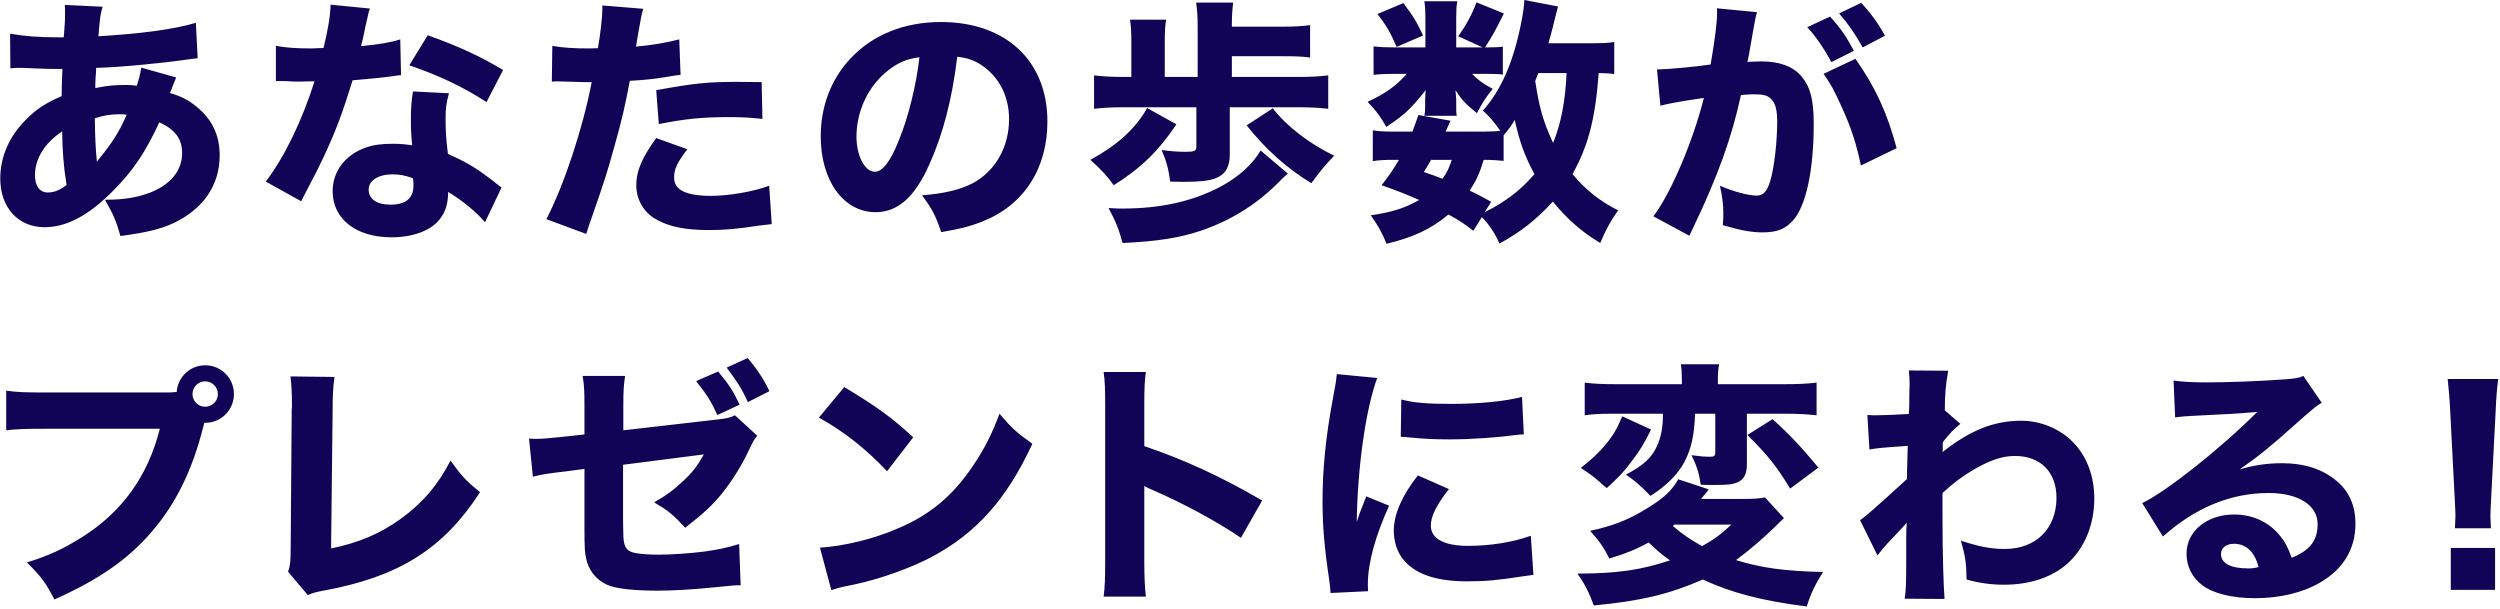 <svg width="579" height="141" viewBox="0 0 579 141" fill="none" xmlns="http://www.w3.org/2000/svg">
<path d="M2.4 15.84L2.34 7.8C5.88 8.4 8.7 8.64 13.44 8.64C13.56 8.64 13.62 8.64 14.76 8.64C14.82 7.74 14.82 7.74 15 5.52C15.06 4.5 15.06 4.38 15.06 2.7C15.06 1.8 15.06 1.74 15 1.14L23.76 1.56C23.28 3.12 23.1 4.38 22.8 8.4C32.82 7.8 40.38 6.78 45.36 5.28L45.78 13.5C44.88 13.56 44.58 13.62 43.26 13.8C37.02 14.7 27.42 15.6 22.26 15.72C22.26 16.5 22.26 16.5 22.14 17.94C22.08 18.66 22.08 19.26 22.08 20.4C24.96 19.8 26.46 19.68 29.58 19.68C30.18 19.68 30.72 19.74 31.68 19.86C32.28 17.94 32.52 16.98 32.7 15.66L40.8 17.94C40.62 18.36 40.62 18.36 40.02 19.86C39.6 21.06 39.6 21.06 39.36 21.54C41.82 22.26 43.56 23.1 45.54 24.72C49.14 27.66 50.88 31.32 50.88 36C50.88 42.9 47.04 48.48 40.08 51.72C37.08 53.1 33.72 53.88 27.9 54.66C26.94 51.3 26.34 49.8 24.3 46.26C28.86 46.26 31.92 45.72 34.98 44.52C39.6 42.66 42.18 39.42 42.18 35.46C42.18 32.16 40.56 30 36.9 28.32C33.72 35.22 30.78 39.6 26.16 44.22C20.52 49.92 15.42 52.62 10.32 52.62C4.2 52.62 0.06 48.06 0.06 41.34C0.06 36.3 2.16 31.5 6.06 27.66C8.4 25.26 10.68 23.82 14.28 22.26C14.28 20.58 14.34 18.48 14.46 15.96C13.98 15.96 13.98 15.96 12.78 15.96C11.64 15.96 11.22 15.96 7.98 15.84C7.2 15.78 6.24 15.78 5.1 15.72C4.5 15.72 4.14 15.72 4.02 15.72C3.66 15.72 3.18 15.72 2.4 15.84ZM14.4 30.42C10.38 33.12 8.1 36.72 8.1 40.56C8.1 43.08 9.18 44.58 11.1 44.58C12.54 44.58 13.86 44.04 15.42 42.84C14.7 38.46 14.46 34.92 14.4 30.42ZM21.96 27.42C22.02 31.98 22.14 34.32 22.44 37.44C26.1 32.94 27.54 30.66 29.34 26.58C28.74 26.46 28.74 26.46 27.66 26.46C25.68 26.46 23.7 26.76 21.96 27.42ZM76.56 1.08L85.68 1.98C85.44 2.58 85.44 2.58 84.84 5.22C84.72 5.76 84.42 7.08 84 9.18C83.76 10.08 83.76 10.08 83.64 10.68C87.54 10.32 90.54 9.84 92.7 9.12L92.88 17.4C92.22 17.46 91.98 17.46 91.02 17.64C88.92 17.94 86.46 18.18 81.66 18.6C79.32 26.16 77.88 30.06 75.12 36C73.74 38.94 73.2 40.02 70.92 44.34C70.14 45.84 70.14 45.84 69.78 46.62L61.56 42.06C65.88 36.36 69.96 27.96 72.84 18.84C71.04 18.84 71.04 18.84 69.6 18.9C69.3 18.9 69 18.9 68.88 18.9C68.22 18.9 68.22 18.9 66.18 18.78C65.94 18.78 65.7 18.78 63.9 18.78V10.62C66.06 11.04 68.7 11.22 72.3 11.22C72.66 11.22 73.8 11.16 74.94 11.1C76.02 6.6 76.5 3.66 76.56 1.08ZM116.52 16.2L112.68 23.64C107.22 20.1 101.76 17.52 94.8 15.12L99.06 8.16C106.26 10.74 111.06 12.96 116.52 16.2ZM116.16 43.44L112.32 51.48C110.46 49.2 107.1 46.44 103.8 44.46C103.74 47.28 103.2 49.08 101.76 50.88C99.66 53.46 95.58 54.96 90.66 54.96C82.44 54.96 77.04 50.7 77.04 44.28C77.04 39.72 79.92 35.88 84.66 34.2C86.46 33.54 88.32 33.3 91.08 33.3C92.82 33.3 93.84 33.42 95.46 33.66C95.22 31.26 95.16 29.58 95.16 27.84C95.16 25.14 95.28 23.4 95.64 21.18L103.98 21.6C103.32 24 103.2 25.08 103.2 27.54C103.2 30.24 103.32 32.34 103.74 35.64C107.52 37.32 109.86 38.64 112.8 40.86C113.58 41.4 114.12 41.82 115.14 42.66C115.68 43.08 115.68 43.08 116.16 43.44ZM95.64 41.28C93.78 40.62 92.58 40.38 90.9 40.38C87.6 40.38 85.38 41.82 85.38 43.92C85.38 46.08 87.24 47.4 90.42 47.4C94.02 47.4 95.76 45.9 95.76 42.96C95.76 42.42 95.7 41.28 95.64 41.28ZM127.8 18.9L127.92 10.62C130.14 11.04 132.9 11.22 136.5 11.22C136.92 11.22 136.98 11.22 138.48 11.16C139.02 8.16 139.5 3.96 139.5 2.28C139.5 2.1 139.5 1.74 139.5 1.26L148.98 2.04C148.56 3.48 148.56 3.48 147.78 7.86C147.54 9.48 147.48 9.6 147.3 10.8C151.56 10.38 154.2 9.9 157.32 9.12L157.62 17.34C156.48 17.46 156.48 17.46 154.32 17.82C151.68 18.3 149.04 18.54 145.86 18.72C144.9 23.88 144.06 27.72 142.38 33.6C140.58 40.14 139.92 42.12 137.16 50.04C136.56 51.72 136.08 53.1 135.78 54.18L126.54 50.76C130.56 43.02 134.94 29.94 137.04 19.02H135.36L128.94 18.84C128.52 18.84 128.34 18.9 127.8 18.9ZM176.4 19.02L176.58 27.54C173.7 27.24 171.96 27.12 168.84 27.12C162.54 27.12 158.58 27.54 152.58 28.74L151.98 20.88C160.92 19.26 163.92 18.96 170.88 18.96C172.38 18.96 172.62 18.96 176.4 19.02ZM151.98 31.98L159.18 34.56C156.78 37.74 156.12 39.18 156.12 41.16C156.12 43.98 158.88 45.36 164.7 45.36C168.9 45.36 174.66 44.34 178.14 43.02L178.74 51.9C177.66 52.02 177.18 52.08 175.68 52.26C170.7 53.04 167.7 53.28 164.22 53.28C158.7 53.28 154.8 52.5 151.8 50.7C149.04 49.14 147.36 46.14 147.36 42.9C147.36 39.66 148.62 36.6 151.98 31.98ZM221.7 13.14C220.5 23.04 218.4 31.02 215.28 37.98C211.92 45.6 207.96 49.14 202.8 49.14C195.36 49.14 190.08 41.88 190.08 31.56C190.08 24.72 192.42 18.48 196.8 13.74C201.96 8.1 209.34 5.1 217.92 5.1C232.98 5.1 242.58 14.1 242.58 28.14C242.58 39.06 237.12 47.52 227.52 51.3C224.64 52.44 222.24 53.04 217.98 53.76C216.72 49.98 215.88 48.36 213.54 45.24C218.88 44.82 222.6 43.86 225.42 42.36C230.58 39.54 233.7 33.96 233.7 27.6C233.7 22.26 231.36 17.76 227.28 15.06C225.54 13.92 224.1 13.44 221.7 13.14ZM212.94 13.26C210.06 13.62 208.08 14.46 205.74 16.26C201.18 19.8 198.36 25.62 198.36 31.62C198.36 36.12 200.28 39.78 202.62 39.78C204.36 39.78 206.22 37.44 208.14 32.58C210.36 27.24 212.22 19.68 212.94 13.26ZM285.3 17.82H300.78C303.72 17.82 305.52 17.7 307.62 17.46V25.2C305.58 24.96 303.54 24.84 300.78 24.84H284.82V35.82C284.82 38.7 283.74 40.5 281.4 41.34C279.9 41.88 277.74 42.12 273.96 42.12C273.96 42.12 272.94 42.12 271.02 42.06C270.6 39.06 270.18 37.44 269.04 34.74C271.08 35.04 272.88 35.16 274.68 35.16C276.6 35.16 277.08 34.92 277.08 34.02V24.84H260.4C257.46 24.84 255.42 24.96 253.38 25.2V17.46C255.42 17.7 257.46 17.82 260.4 17.82H262.02V9.84C262.02 7.62 261.96 6.24 261.72 4.56H270.06C269.82 6.18 269.76 7.56 269.76 9.84V17.82H277.38V6.3C277.38 3.9 277.26 2.1 277.02 0.6H285.6C285.42 2.04 285.3 3.48 285.3 5.58V6.18H296.94C299.82 6.18 301.56 6.06 303.42 5.82V13.32C301.62 13.08 300.12 13.02 296.94 13.02H285.3V17.82ZM288.72 29.04L294.78 25.08C297.9 29.16 303.24 33.3 309 36.06C306.72 38.46 305.88 39.48 303.72 42.42C298.2 39.12 293.16 34.62 288.72 29.04ZM265.68 25.02L272.46 28.8C268.26 35.04 264.3 38.88 257.94 42.9C256.44 40.8 255.12 39.36 252.54 37.02C258.78 33.6 262.98 29.82 265.68 25.02ZM291.96 34.86L298.26 40.2C297.36 40.98 297.36 40.98 295.56 42.78C290.64 47.58 284.88 51.12 278.22 53.4C273.3 55.08 267.96 55.92 259.98 56.28C259.14 53.1 258.42 51.3 256.74 48.18C258.42 48.3 259.26 48.3 259.98 48.3C268.86 48.3 276.36 46.62 282.84 43.14C286.92 40.92 290.1 38.04 291.96 34.86ZM373.86 9.72V17.16C372.72 16.98 372.24 16.98 370.26 16.92C369.48 27.48 367.86 33.72 364.2 40.32C367.14 43.92 370.56 46.62 374.76 48.72C373.02 51.18 371.88 53.22 370.62 56.28C366.48 53.82 362.88 50.7 359.64 46.68C355.98 50.76 351.96 53.88 347.28 56.4C346.08 53.76 344.82 51.96 343.2 50.28L341.22 53.46C339 51.72 338.28 51.24 335.46 49.68C331.44 53.04 327.36 54.96 321.12 56.46C320.1 53.88 319.02 52.02 317.46 49.86C322.44 49.14 325.26 48.24 328.68 46.32C325.8 45.06 324.24 44.4 319.98 42.9C322.02 40.26 322.68 39.24 324 37.02H322.86C320.7 37.02 319.38 37.08 317.94 37.32V30.18C319.32 30.42 320.58 30.48 322.86 30.48H327.12C327.6 29.22 327.84 28.5 328.5 26.64L335.94 27.96C335.4 29.16 335.22 29.52 334.8 30.48H343.62C345.3 30.48 346.5 30.42 347.46 30.3C346.02 28.2 345 27.06 343.44 25.62C347.7 20.82 350.52 14.34 352.32 5.22C352.74 3.24 353.04 0.9 353.04 -1.43051e-06L360.84 1.5C360.72 1.92 360.42 3.06 359.58 6.48C359.28 7.74 359.16 8.04 358.62 10.02H368.16C371.1 10.02 372.48 9.96 373.86 9.72ZM345.36 46.74L343.86 49.14C348.78 46.68 352.26 43.98 355.38 40.32C353.1 36.12 351.9 32.76 350.82 27.78C349.86 29.34 349.56 29.76 348.24 31.32V37.26C347.1 37.14 345.66 37.02 343.62 37.02C342.72 40.02 341.94 41.76 340.38 44.16C342.24 45 343.08 45.48 345.36 46.74ZM362.82 16.92H356.28C355.98 17.7 355.86 18 355.56 18.78C356.52 25.02 357.36 28.02 359.7 33.12C361.56 28.5 362.52 23.46 362.82 16.92ZM336.24 37.02H331.44C330.9 37.98 330.66 38.4 329.76 39.84C331.98 40.62 332.76 40.86 334.08 41.4C335.16 39.9 335.64 38.82 336.24 37.02ZM343.38 10.98L337.74 8.4C339.66 5.64 340.92 3.36 341.94 0.54L348.3 3.12C346.32 7.08 345.66 8.34 343.92 10.98H344.34C346.2 10.98 347.34 10.92 348.06 10.8V17.28C347.28 17.16 346.14 17.1 344.28 17.1H340.92C342.24 18.48 343.56 19.44 345.72 20.58C344.16 22.5 343.32 23.76 342.06 26.22C339.12 23.76 338.76 23.4 337.08 20.88C337.14 21.54 337.26 22.74 337.26 23.1V24.78C337.26 25.44 337.26 26.16 337.38 26.82H329.88C330 26.22 330.06 25.62 330.06 25.08V23.34C330.06 22.86 330.12 21.84 330.18 20.88C326.82 25.14 325.32 26.58 321.06 29.4C319.68 26.94 318.9 25.86 316.74 23.58C320.88 21.66 323.4 19.86 325.8 17.1H323.28C321.12 17.1 319.56 17.16 318.12 17.34V10.74C319.62 10.92 320.94 10.98 323.28 10.98H330.12V4.32C330.12 2.46 330.06 1.44 329.88 0.3H337.5C337.32 1.38 337.26 2.4 337.26 4.2V10.98H343.38ZM319.02 3.24L325.02 0.72C327.3 3.72 328.2 5.22 329.58 8.22L323.46 10.86C322.08 7.62 320.94 5.7 319.02 3.24ZM418.56 6.3L423.84 3.84C426.24 6.48 427.62 8.46 429.36 11.76L424.14 14.4C422.52 11.34 420.54 8.4 418.56 6.3ZM425.94 3.12L431.04 0.66C433.2 2.94 435 5.4 436.56 8.28L431.4 10.98C429.66 7.86 428.04 5.52 425.94 3.12ZM422.34 17.1L429.72 13.62C434.4 20.28 437.1 26.22 439.26 34.32L430.98 38.34C429.96 33.36 428.76 29.64 426.54 24.78C424.8 20.94 423.96 19.38 422.34 17.1ZM384.54 24.48L383.76 16.08C383.88 16.08 384 16.08 384.12 16.08C385.92 16.08 393.12 15.42 396.18 14.94C397.26 8.64 397.68 5.1 397.68 2.82C397.68 2.64 397.68 2.34 397.62 1.92L406.92 2.82C406.74 3.42 406.62 3.9 406.5 4.56C406.44 4.8 405.96 7.38 405.12 12.3C404.88 13.56 404.88 13.62 404.7 14.34C406.14 14.28 406.98 14.22 407.88 14.22C412.14 14.22 415.26 15.36 417.24 17.7C419.28 20.16 420.06 23.1 420.06 28.74C420.06 39.48 418.26 47.82 415.2 51.12C413.4 53.1 411.48 53.82 408.18 53.82C405.6 53.82 403.08 53.34 399 52.14C399.12 50.82 399.12 50.34 399.12 49.44C399.12 47.34 398.94 45.84 398.34 43.02C401.4 44.34 404.88 45.3 406.86 45.3C408.36 45.3 409.26 44.34 409.98 41.94C410.88 39.06 411.6 32.82 411.6 28.26C411.6 25.38 411.18 23.82 410.1 22.86C409.32 22.08 408.36 21.84 406.2 21.84C405.18 21.84 404.52 21.9 403.2 22.02C401.1 31.8 397.8 40.92 392.22 52.56C391.68 53.7 391.62 53.82 391.26 54.6L382.92 50.1C387 44.76 392.1 32.7 394.62 22.68C390.36 23.28 386.28 24 384.54 24.48ZM10.86 90.9H38.34C39.06 90.9 39.78 90.9 40.92 90.78C41.16 87.3 44.04 84.6 47.52 84.6C51.24 84.6 54.18 87.6 54.18 91.26C54.18 94.92 51.24 97.92 47.58 97.92C47.52 97.92 47.4 97.92 47.34 97.92L47.1 98.76C44.58 108.84 40.74 116.64 35.22 123.06C29.7 129.54 22.92 134.22 12.6 138.84C10.62 135 9.66 133.68 6.24 130.26C11.46 128.64 14.76 127.08 19.14 124.32C28.38 118.44 34.26 110.22 37.02 99.3H10.74C5.82 99.3 3.9 99.36 1.44 99.66V90.48C4.02 90.84 5.88 90.9 10.86 90.9ZM47.52 88.32C45.9 88.32 44.58 89.64 44.58 91.26C44.58 92.88 45.9 94.2 47.52 94.2C49.14 94.2 50.46 92.88 50.46 91.26C50.46 89.64 49.14 88.32 47.52 88.32ZM67.26 87.18L77.46 87.3C77.16 89.58 77.04 91.44 77.04 94.74L76.68 127.02C83.1 125.7 88.02 123.6 92.7 120.24C97.8 116.58 101.4 112.38 104.34 106.68C106.98 110.34 107.94 111.36 111.18 114C102.66 127.14 92.34 133.62 74.88 136.8C73.02 137.16 72.36 137.34 71.28 137.82L66.72 132.42C67.2 131.04 67.32 130.14 67.32 126.9L67.56 94.8C67.62 94.5 67.62 94.26 67.62 93.96C67.62 91.08 67.5 88.8 67.26 87.18ZM161.22 88.26L166.32 86.04C168.78 88.98 169.8 90.54 171.3 93.72L166.14 96.12C164.76 93.06 163.74 91.44 161.22 88.26ZM168.3 85.14L173.16 82.92C175.26 85.38 176.88 87.78 178.2 90.6L173.22 93.12C171.72 89.94 170.94 88.68 168.3 85.14ZM135.36 100.62V94.02C135.36 90.6 135.3 89.22 134.94 87.06H144.78C144.48 88.92 144.36 90.48 144.36 93.84V99.66L165.78 97.2C168.48 96.9 168.96 96.78 170.22 96.18L175.38 100.92C174.6 101.88 174.48 102.06 173.58 103.98C171.72 107.94 169.68 111.18 167.16 114.36C165 117 163.02 118.86 158.7 122.22C155.82 119.1 154.74 118.26 151.5 116.34C154.26 114.78 156.12 113.4 158.34 111.3C160.38 109.38 161.46 108 163.02 105.24L144.3 107.64V120.78C144.36 124.68 144.36 124.68 144.54 125.64C144.78 127.08 145.56 127.8 147.24 128.1C148.62 128.34 150.48 128.46 152.52 128.46C155.34 128.46 159.96 128.16 163.14 127.74C166.44 127.26 168.24 126.9 171.18 126L171.54 135.54C170.22 135.54 170.22 135.54 164.88 136.08C159.96 136.56 155.7 136.8 152.4 136.8C147.42 136.8 143.58 136.44 141.36 135.72C138.84 134.94 136.68 132.72 135.96 130.14C135.42 128.22 135.36 127.26 135.36 122.04V108.6L131.28 109.14C126.24 109.74 126 109.8 123.42 110.4L122.52 101.58C123.3 101.64 123.96 101.64 124.32 101.64C125.52 101.64 127.56 101.46 130.38 101.16L135.36 100.62ZM189.66 96.72L195.54 89.64C203.28 94.32 206.7 96.84 211.5 101.28L205.44 109.14C200.46 103.86 195.42 99.9 189.66 96.72ZM192.54 136.68L189.9 126.84C195.42 126.48 202.26 124.86 207.78 122.46C215.4 119.28 220.74 114.78 225.42 107.76C228.12 103.74 229.74 100.5 231.48 95.82C234.3 99.12 235.38 100.14 239.1 102.78C233.16 115.62 226.08 123.54 215.64 129.06C210.84 131.58 203.94 134.04 198.18 135.3C196.68 135.6 196.68 135.6 195.54 135.84C194.16 136.14 193.8 136.26 192.54 136.68ZM265.38 138.18H255.6C255.9 135.9 255.96 133.8 255.96 129.72V94.2C255.96 89.94 255.9 88.26 255.6 86.16H265.38C265.08 88.44 265.02 89.82 265.02 94.2V103.32C274.32 106.5 282.54 110.22 292.32 115.92L287.4 124.56C282.06 120.9 274.2 116.64 267.3 113.64C266.16 113.16 265.92 113.04 265.02 112.56V129.84C265.02 133.68 265.14 135.9 265.38 138.18ZM309.6 86.64L318.96 87.54C316.32 94.68 314.4 108.18 314.22 120.9C315 118.56 315 118.56 315.3 117.84L316.44 114.96L321.72 117.12C318.54 124.08 316.8 130.44 316.8 135.18C316.8 135.78 316.8 136.08 316.86 136.92L308.16 137.34C308.1 136.26 308.04 135.78 307.86 134.4C306.72 126.78 306.3 121.92 306.3 116.1C306.3 108.66 307.02 101.4 308.64 92.64C309.36 88.92 309.42 88.38 309.6 86.64ZM324.42 101.16L324.54 92.52C327.48 93.3 330.6 93.54 336.06 93.54C342.66 93.54 348.66 92.94 352.5 91.92L352.92 100.62C352.38 100.62 352.32 100.62 351.66 100.68C346.74 101.34 340.74 101.76 335.76 101.76C331.98 101.76 329.82 101.64 326.1 101.28C325.8 101.22 325.32 101.22 324.42 101.16ZM328.38 110.1L335.58 113.28C332.76 116.82 331.38 119.52 331.38 121.74C331.38 124.74 334.44 126.42 339.96 126.42C345.18 126.42 350.4 125.58 354.54 124.08L355.14 133.14C354.18 133.26 353.82 133.32 352.5 133.5C347.22 134.34 344.04 134.64 339.9 134.64C332.28 134.64 327.3 132.84 324.6 129.06C323.46 127.44 322.8 125.16 322.8 122.94C322.8 119.16 324.66 114.84 328.38 110.1ZM385.14 95.82H373.74C370.68 95.82 369 95.88 367.02 96.18V88.62C368.82 88.86 370.98 88.98 374.34 88.98H389.52V88.02C389.52 86.52 389.46 85.5 389.28 84.36H398.16C397.92 85.56 397.86 86.46 397.86 87.96V88.98H413.22C416.34 88.98 418.74 88.86 420.72 88.62V96.18C418.56 95.94 416.46 95.82 413.46 95.82H404.58V107.46C404.58 109.8 403.92 111.06 402.36 111.72C401.22 112.2 400.14 112.32 396.96 112.32C395.82 112.32 395.22 112.32 393.9 112.26C393.48 109.5 392.94 107.82 391.74 105.42C393.42 105.66 394.68 105.78 396 105.78C397.02 105.78 397.26 105.6 397.26 104.76V95.82H392.58C392.4 100.86 391.68 103.98 390.12 106.98C388.56 109.86 385.98 112.5 382.26 114.84C380.1 112.62 378.66 111.36 376.56 109.92C380.46 107.88 382.5 106.08 383.7 103.44C384.72 101.22 385.14 99 385.14 95.82ZM408.78 115.2L413.16 120C412.26 120.84 412.02 121.08 411.06 122.04C407.88 125.1 405.42 127.2 402.06 129.72C408.18 131.58 413.16 132.24 422.22 132.48C420.42 135.3 419.34 137.58 418.44 140.46C408 139.14 400.98 137.28 394.38 134.22C386.52 137.64 379.98 139.2 369.12 140.22C367.98 137.1 367.08 135.36 365.34 132.84C374.28 132.84 379.98 132.06 386.76 129.78C384.66 128.28 383.58 127.32 381.84 125.64C378.84 127.26 376.68 128.16 372.72 129.36C371.46 126.78 370.44 125.4 368.28 122.94C373.62 121.8 377.34 120.3 381.48 117.72C385.32 115.38 387.18 113.64 388.68 111L395.76 113.34C394.98 114.36 394.86 114.48 393.96 115.56H403.62C406.2 115.56 407.7 115.44 408.78 115.2ZM387.78 121.5L387.42 121.8C389.4 123.54 391.56 125.04 394.2 126.48C397.02 124.92 398.52 123.78 400.98 121.5H387.78ZM375.72 96.42L382.38 99.48C380.76 102.78 379.8 104.34 377.88 106.86C376.02 109.38 374.82 110.58 372.12 113.04C371.52 112.56 371.1 112.2 370.8 111.9C368.94 110.28 368.94 110.28 366.12 108.36C368.64 106.38 369.78 105.3 371.34 103.56C373.44 101.16 374.4 99.54 375.72 96.42ZM404.7 100.74L410.52 97.08C414.48 100.62 417.42 103.8 421.14 108.3L414.6 113.16C411.42 107.94 409.56 105.6 404.7 100.74ZM434.82 128.64L430.8 120.48C432.18 119.52 434.16 117.78 441.66 110.94C441.66 109.14 441.66 108.84 441.84 103.26C435.06 103.74 434.76 103.8 432.96 104.1L432.48 96.12C433.44 96.18 433.92 96.18 434.52 96.18C436.14 96.18 439.08 96.06 442.08 95.88C442.2 94.44 442.2 93.84 442.2 91.32C442.2 90.54 442.26 89.76 442.26 89.04C442.26 88.8 442.26 88.62 442.26 88.56C442.26 87.6 442.2 87.12 442.08 85.8L451.2 85.86C450.6 89.28 450.42 91.56 450.42 95.04L454.02 98.16C452.58 99.3 451.38 100.56 450 102.36C449.94 102.6 449.94 102.78 449.94 102.9C449.94 103.14 449.94 103.26 449.94 103.38V104.04C449.94 104.22 449.94 104.4 449.88 104.7C456.36 99.6 461.82 97.44 468.18 97.44C472.56 97.44 477.12 99.3 480.12 102.42C483.3 105.66 485.04 110.22 485.04 115.5C485.04 121.44 482.82 126.9 478.92 130.44C475.32 133.68 470.16 135.42 464.16 135.42C461.16 135.42 458.52 135.06 455.46 134.22C455.4 130.32 455.16 128.76 454.14 125.22C458.34 126.6 461.1 127.14 464.34 127.14C471.54 127.14 476.28 122.4 476.28 115.26C476.28 109.32 472.56 105.6 466.68 105.6C463.74 105.6 460.92 106.56 457.08 108.78C454.26 110.46 452.58 111.72 449.88 114.18C449.88 118.68 449.88 118.68 449.88 120C449.88 127.98 450.12 135.84 450.36 138.72L441.12 138.66C441.42 136.86 441.48 135.18 441.48 129.42V124.56C441.48 122.82 441.54 121.8 441.6 121.08C439.5 123.36 439.5 123.36 437.28 125.7C436.38 126.66 435.6 127.62 434.82 128.64ZM503.76 96.66L503.4 88.14C505.62 88.44 507.6 88.56 511.2 88.56C516.36 88.56 523.8 88.26 529.38 87.84C531.72 87.66 532.44 87.54 533.46 87.06L537.72 93.3C536.46 94.02 536.4 94.02 531.72 98.16C525.48 103.74 523.56 105.3 518.7 108.72C522.12 107.7 525.12 107.28 528.6 107.28C533.7 107.28 537.9 108.66 541.14 111.36C544.08 113.82 545.52 117.12 545.52 121.32C545.52 127.14 542.7 131.82 537.3 134.94C533.28 137.28 528 138.54 522.24 138.54C517.02 138.54 512.58 137.46 510.06 135.54C507.72 133.8 506.4 131.16 506.4 128.22C506.4 123.06 511.08 119.16 517.44 119.16C521.7 119.16 525.48 120.9 528 124.02C529.2 125.46 529.86 126.72 530.76 129.18C535.02 127.44 536.76 125.16 536.76 121.38C536.76 117 532.32 114.18 525.42 114.18C516.6 114.18 508.38 117.6 500.94 124.26L496.14 116.52C501.78 113.82 514.32 103.86 522.78 95.4C517.86 95.82 516.84 95.88 508.02 96.3C506.1 96.42 505.56 96.42 503.76 96.66ZM523.08 131.34C522.18 127.8 520.2 125.94 517.38 125.94C515.58 125.94 514.38 126.9 514.38 128.34C514.38 130.44 516.66 131.64 520.56 131.64C521.46 131.64 521.7 131.64 523.08 131.34ZM576.9 122.34H568.56C568.62 120.84 568.68 120.18 568.68 119.52C568.68 118.74 568.68 118.74 568.5 115.2L567.48 95.46C567.36 92.76 567.12 89.82 566.88 87.78H578.58C578.34 89.52 578.1 92.34 577.98 95.46L576.96 115.2C576.78 118.86 576.78 118.86 576.78 119.58C576.78 120.24 576.84 120.84 576.9 122.34ZM577.86 136.62H567.6V126.9H577.86V136.62Z" fill="#110457"/>
</svg>
